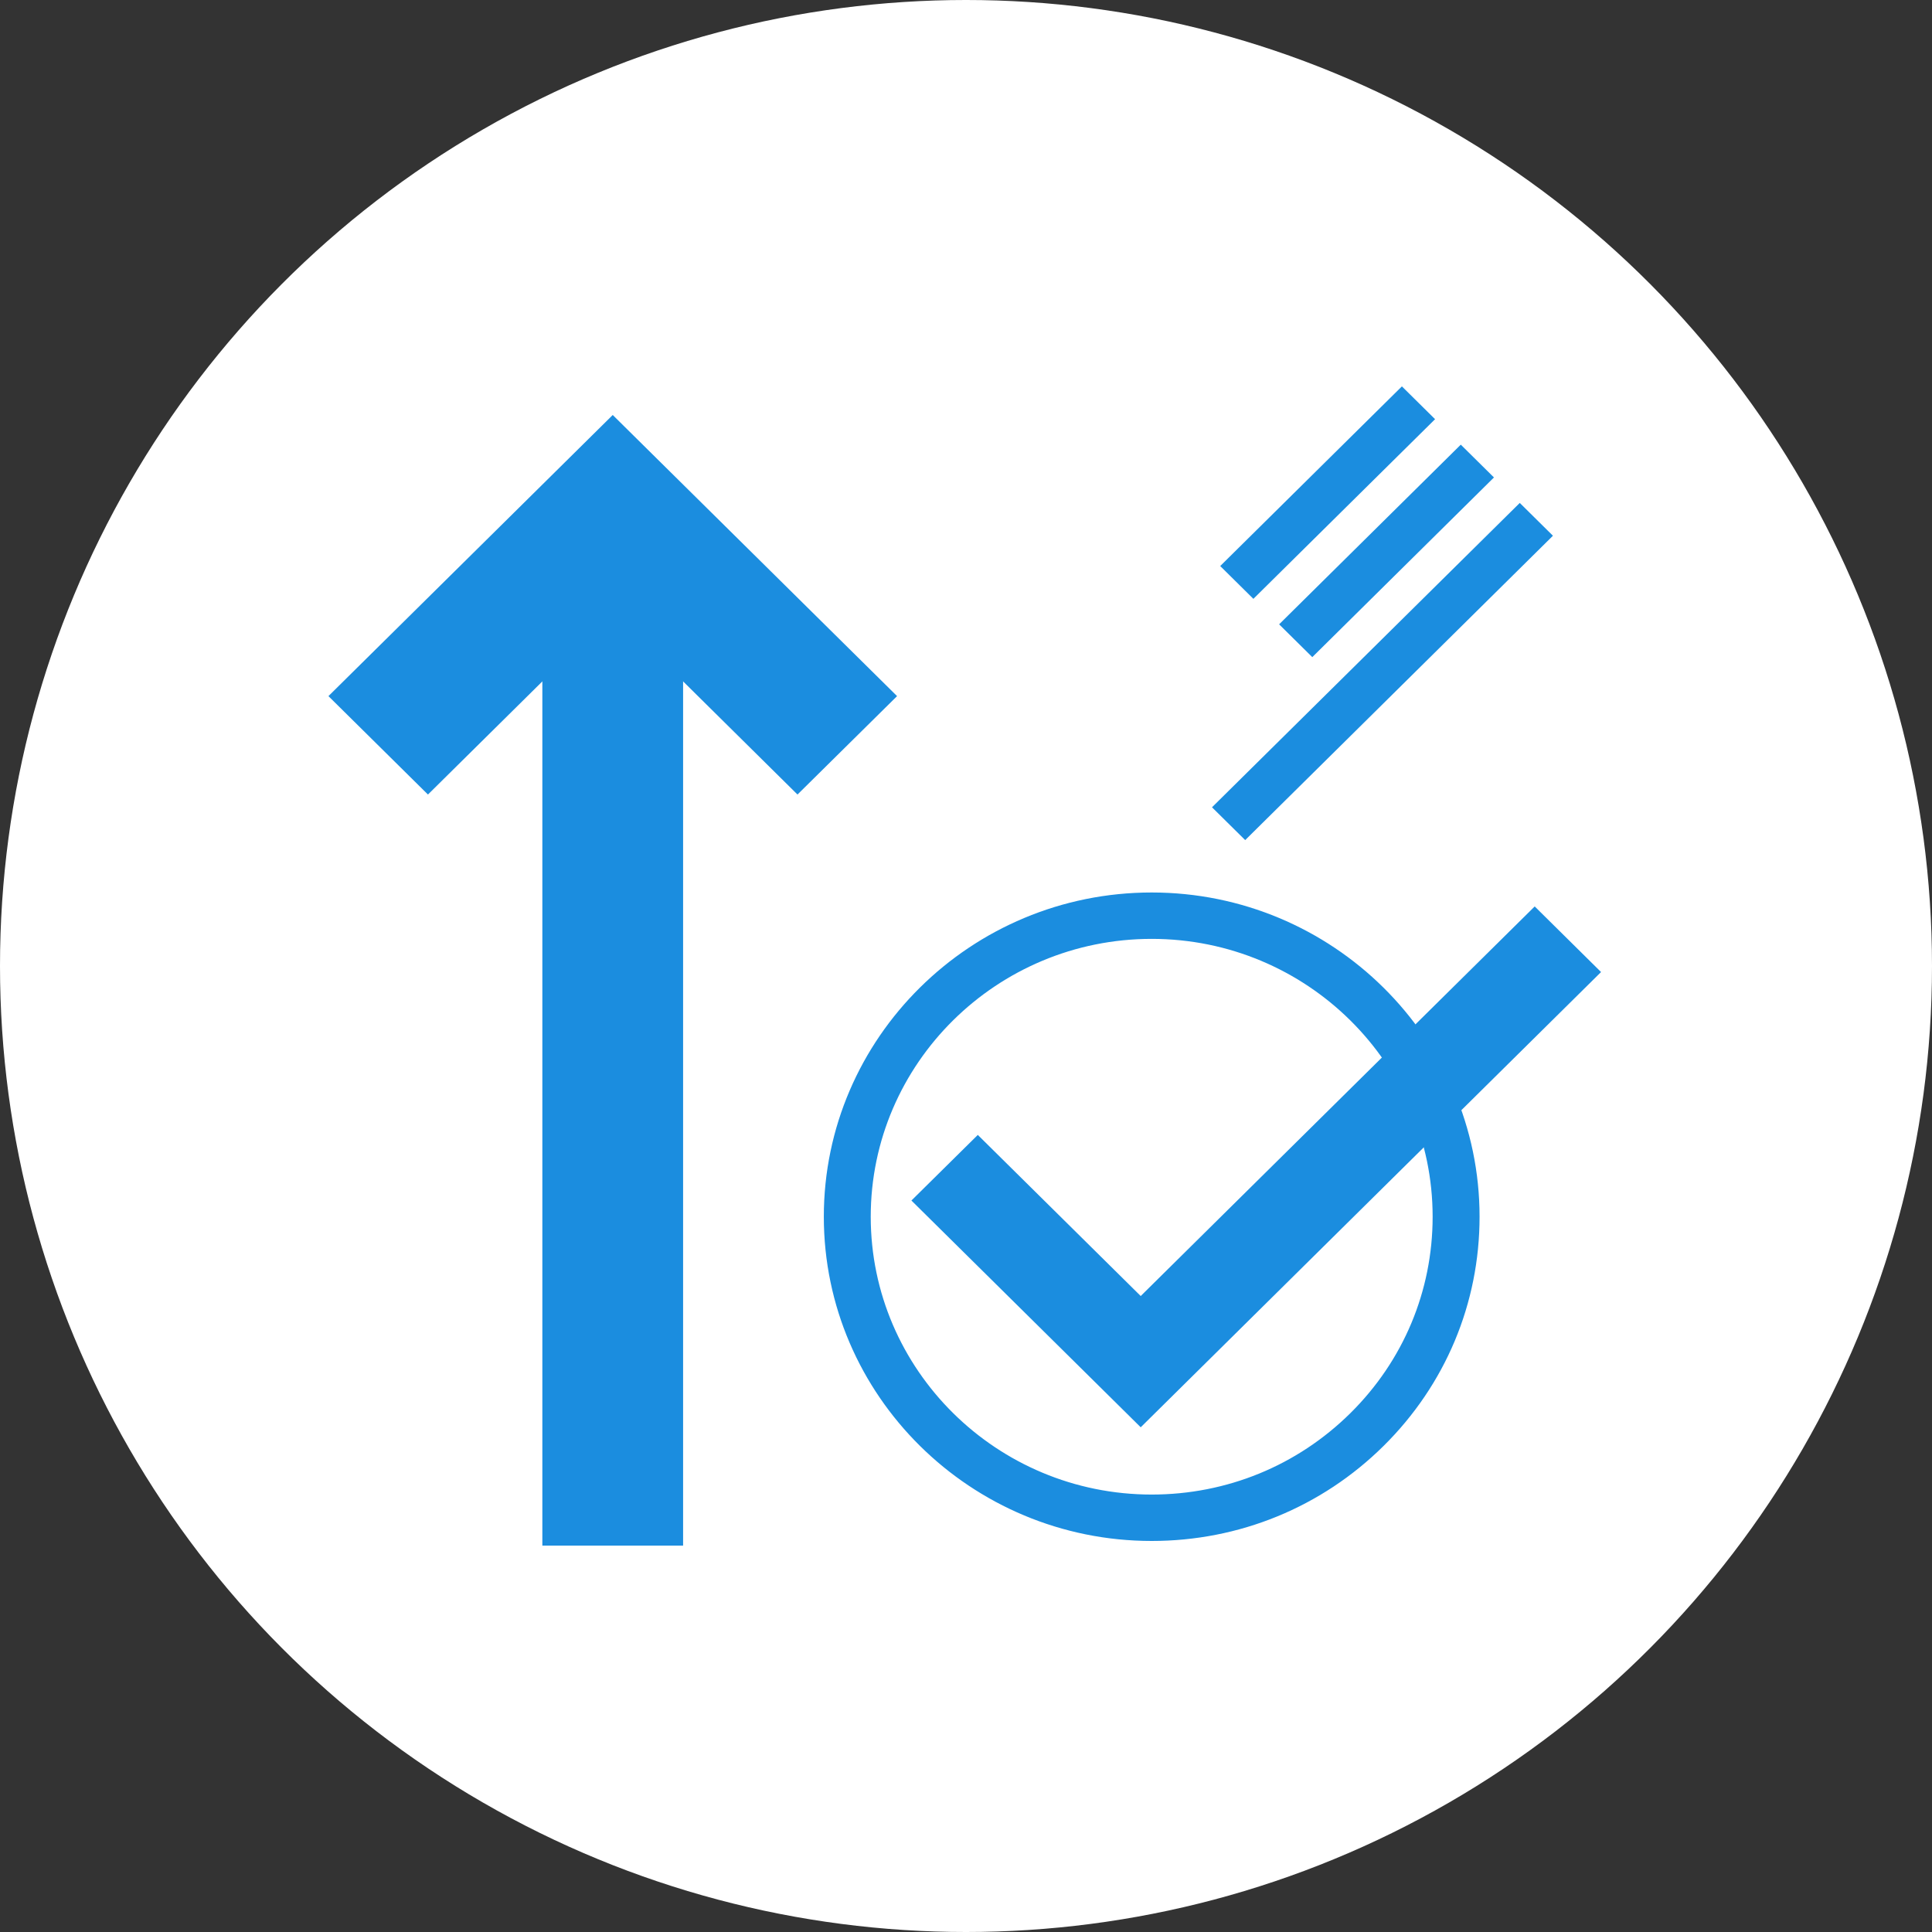 <?xml version="1.0" encoding="UTF-8"?> <svg xmlns="http://www.w3.org/2000/svg" width="100" height="100" viewBox="0 0 100 100" fill="none"><rect x="0" y="0" width="100" height="100" fill="#333333" stroke="none"/><circle cx="50" cy="50" r="50" fill="white"></circle><g clip-path="url(#clip0_962_319)"><path d="M35.357 29.967H28.072V80H35.357V29.967Z" fill="#1B8DDF"></path><path d="M41.278 41.125L31.715 31.667L22.151 41.125L17 36.031L31.715 21.48L46.432 36.031L41.278 41.125Z" fill="#1B8DDF"></path><path d="M59.611 79.76C50.254 79.76 42.641 72.231 42.641 62.977C42.641 53.724 50.254 46.195 59.611 46.195C68.969 46.195 76.582 53.724 76.582 62.977C76.582 67.461 74.817 71.674 71.611 74.844C68.405 78.014 64.143 79.76 59.611 79.76ZM59.611 48.596C51.592 48.596 45.069 55.047 45.069 62.977C45.069 70.907 51.592 77.358 59.611 77.358C63.495 77.358 67.147 75.862 69.894 73.146C72.641 70.43 74.153 66.817 74.153 62.977C74.153 55.047 67.63 48.596 59.611 48.596Z" fill="#1B8DDF"></path><path d="M59.043 73.876L47.175 62.139L50.611 58.743L59.043 67.082L79.436 46.917L82.87 50.313L59.043 73.876Z" fill="#1B8DDF"></path><path d="M75.61 23.015L66.207 32.315L67.924 34.013L77.327 24.713L75.61 23.015Z" fill="#1B8DDF"></path><path d="M72.562 19.999L63.158 29.298L64.875 30.996L74.279 21.697L72.562 19.999Z" fill="#1B8DDF"></path><path d="M78.663 26.032L62.733 41.785L64.451 43.483L80.38 27.73L78.663 26.032Z" fill="#1B8DDF"></path></g><defs><clipPath id="clip0_962_319"><rect width="65.87" height="60" fill="white" transform="translate(17 20)"></rect></clipPath></defs></svg> 